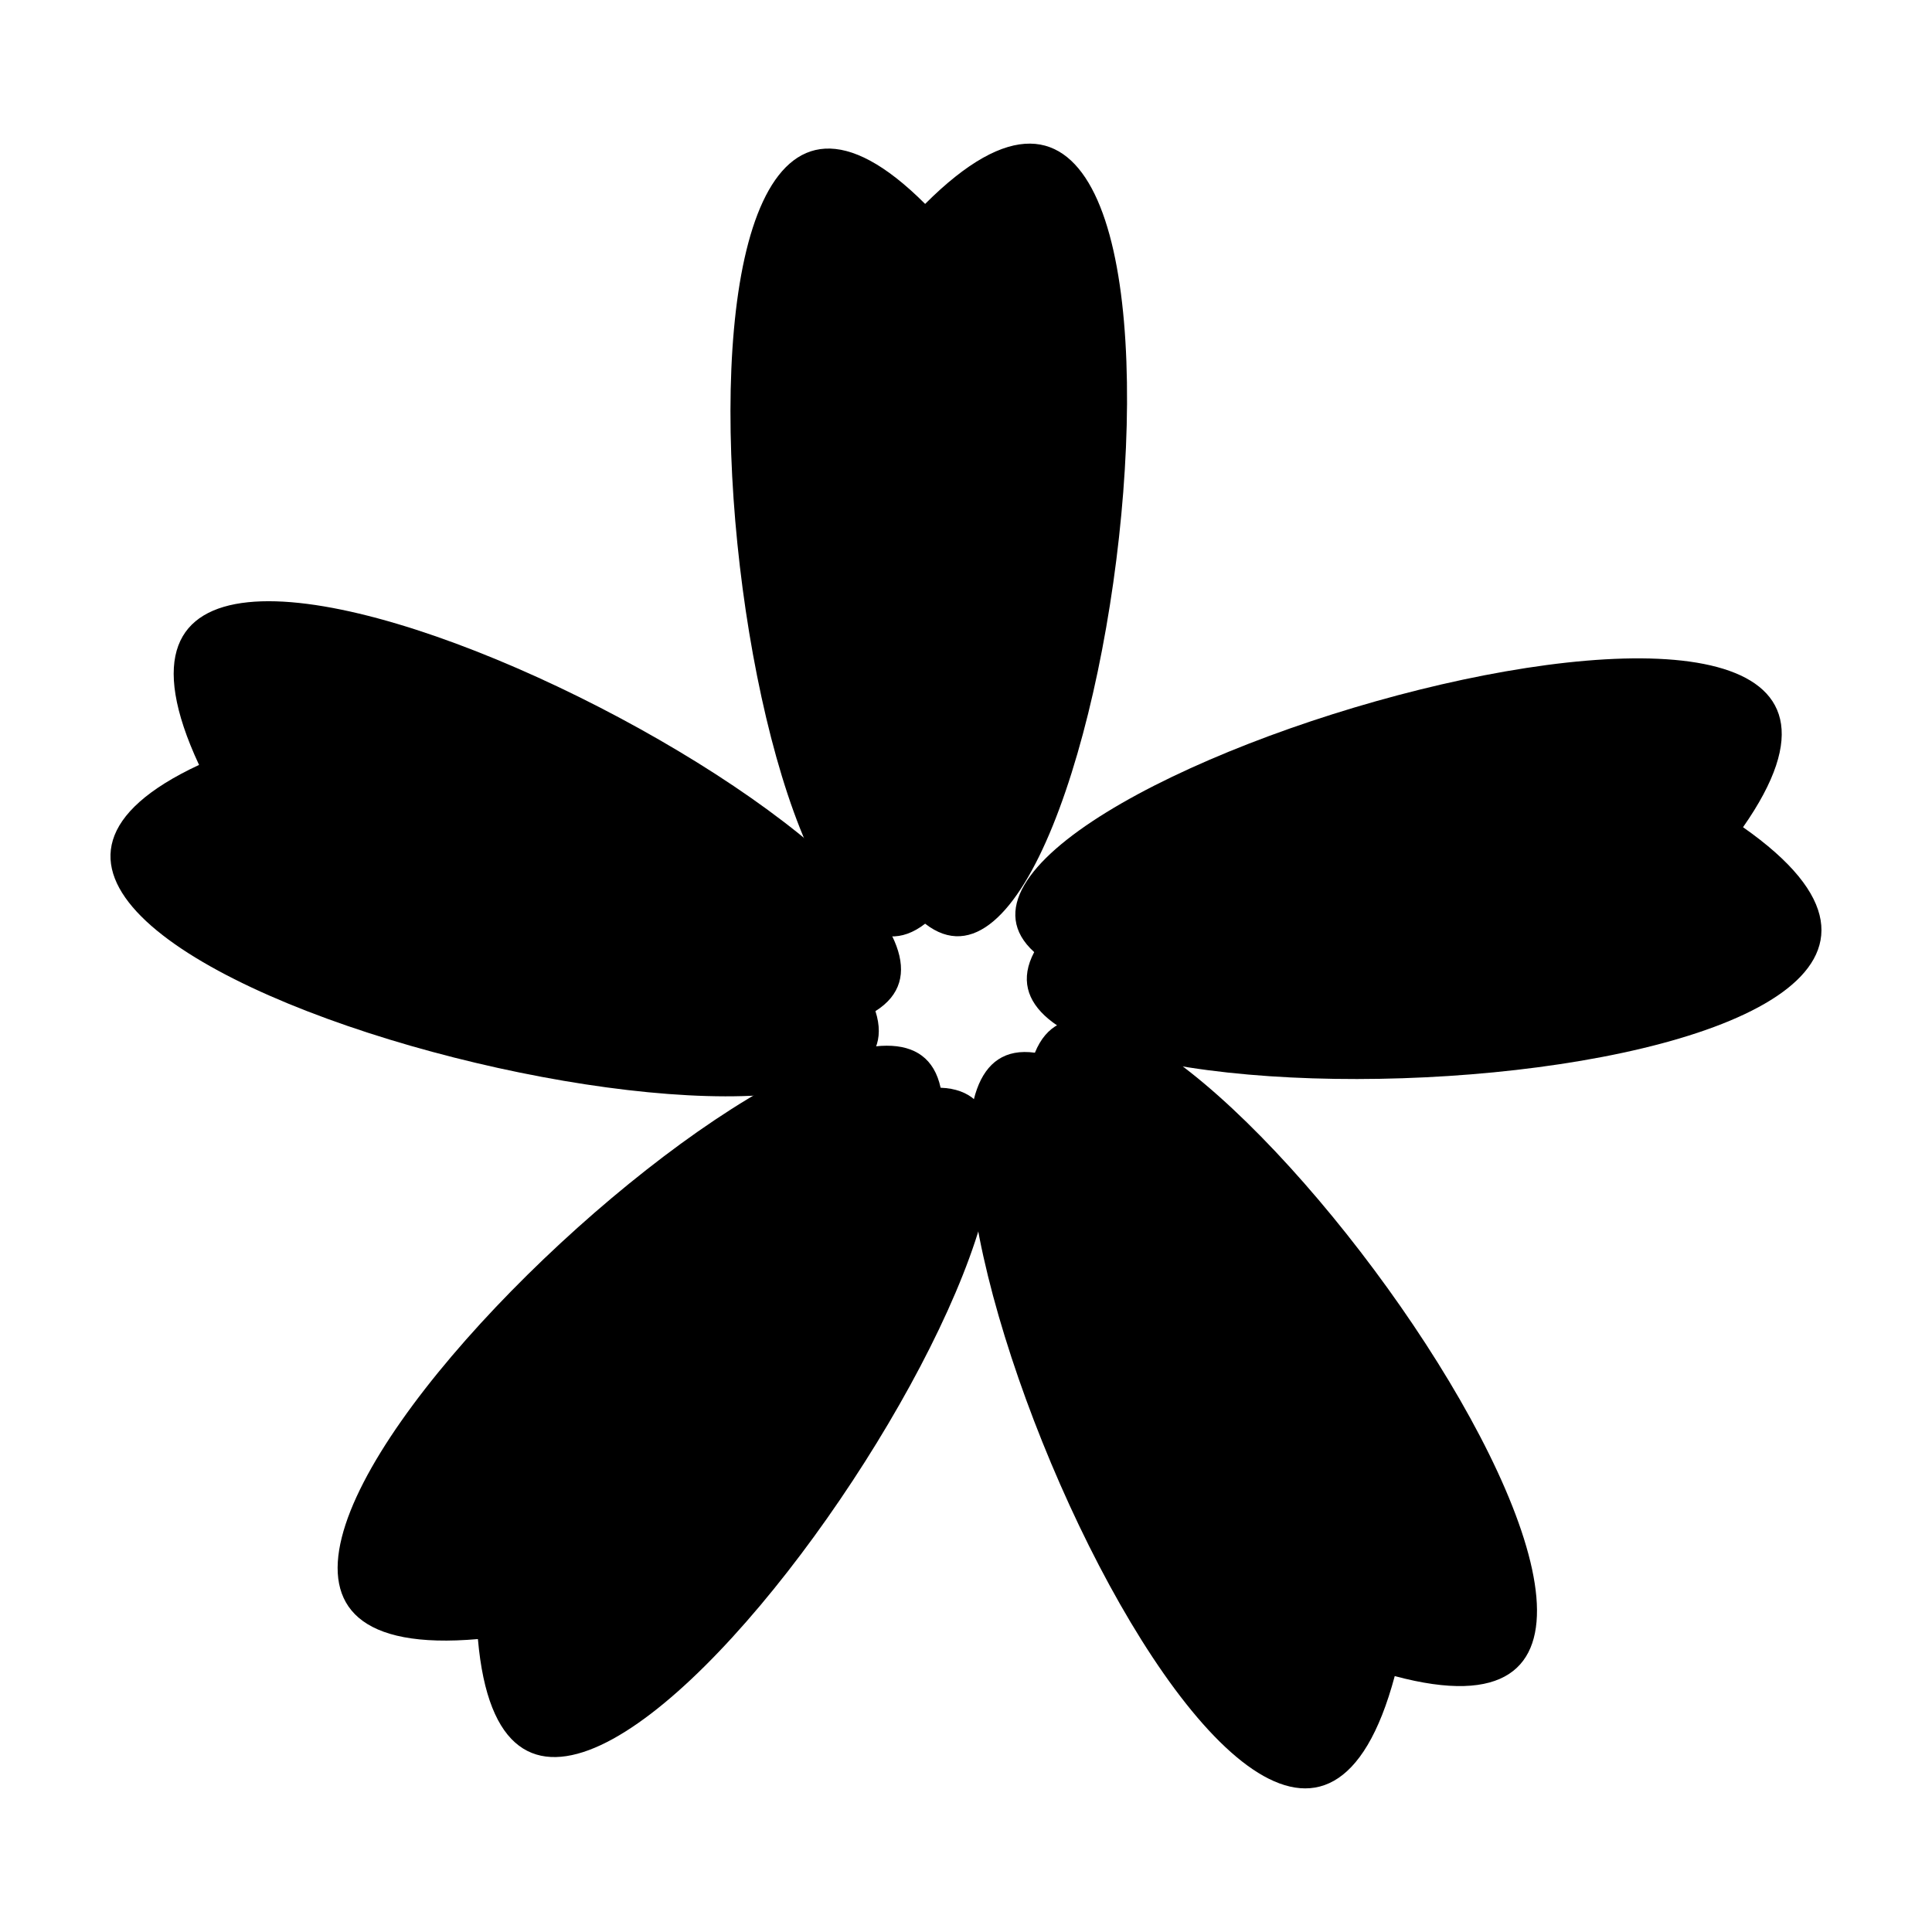 <?xml version="1.0" encoding="UTF-8"?>
<!-- The Best Svg Icon site in the world: iconSvg.co, Visit us! https://iconsvg.co -->
<svg fill="#000000" width="800px" height="800px" version="1.1" viewBox="144 144 512 512" xmlns="http://www.w3.org/2000/svg">
 <g>
  <path d="m418.07 396.32c-47.195-42.703 256.93-131.73 187.85-33.102 104 72.832-217.61 89.363-187.85 33.102z"/>
  <path d="m418.26 422.98c23.98-58.957 211.66 196.38 95.359 165.2-32.879 122.63-158.41-173.92-95.359-165.2z"/>
  <path d="m393.27 432.26c63.605 2.371-112.13 266.07-122.62 146.11-126.48 11.059 109.25-208.34 122.62-146.11z"/>
  <path d="m376 411.96c19.527 60.578-288.38-14.359-179.25-65.25-53.652-115.07 233.14 31.402 179.25 65.25z"/>
  <path d="m389.17 388.79c-50.246 39.07-85.145-275.89 0-190.75 89.77-89.777 50.238 229.82 0 190.75z"/>
 </g>
</svg>